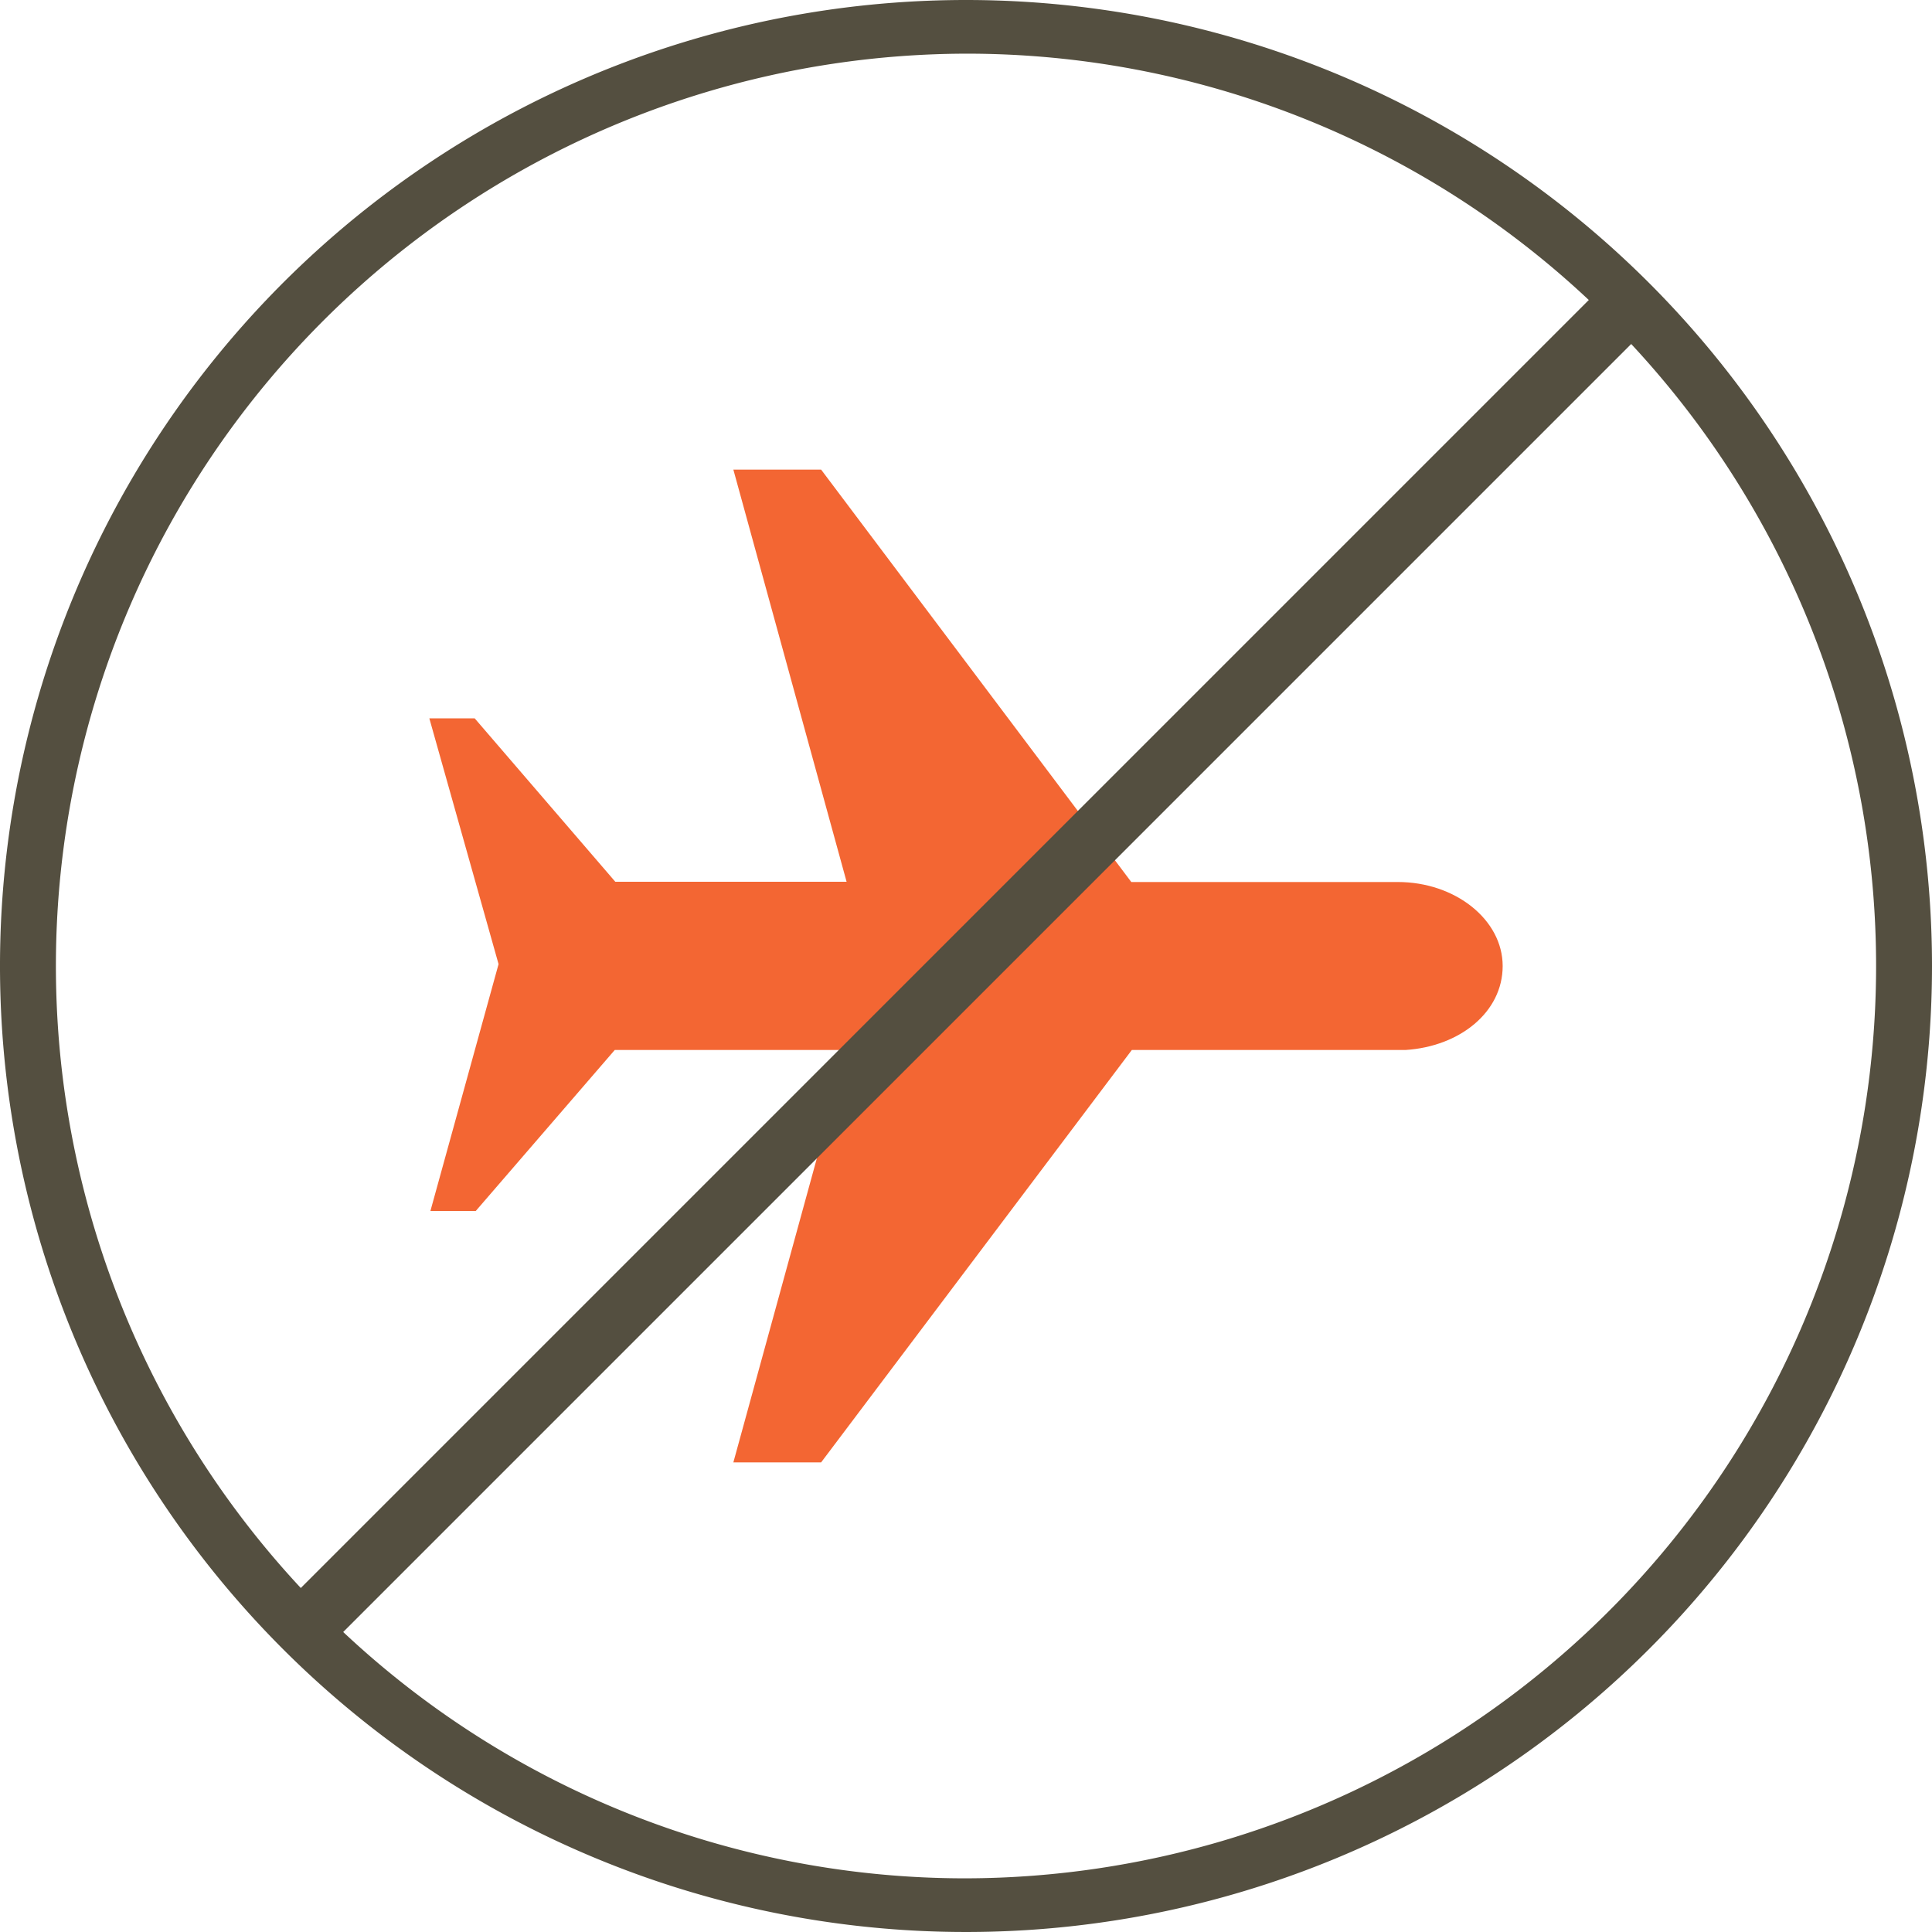 <svg id="Layer_1" data-name="Layer 1" xmlns="http://www.w3.org/2000/svg" viewBox="0 0 72 72"><defs><style>.cls-1{fill:#f36633;fill-rule:evenodd;}.cls-2{fill:#544f40;}</style></defs><path class="cls-1" d="M53.88,40.63H43.68L32.1,56l-3.27,0,4.22-15.37H24.41l-5.18,6H17.54l2.54-9.2h0L17.5,28.27h1.69l5.24,6.09h8.62L28.83,19l3.27,0L43.66,34.37h9.93c2.15,0,3.91,1.41,3.91,3.13s-1.6,3-3.62,3.13Z" transform="translate(-1.5 -1.5)"/><path class="cls-2" d="M37.5,1.5a36,36,0,1,0,36,36A36,36,0,0,0,37.5,1.5Zm0,2a33.86,33.86,0,0,1,23.21,9.18l-48,48A34,34,0,0,1,37.5,3.5Zm0,68a33.86,33.86,0,0,1-23.21-9.18l48-48A34,34,0,0,1,37.5,71.5Z" transform="translate(-1.5 -1.5)"/></svg>